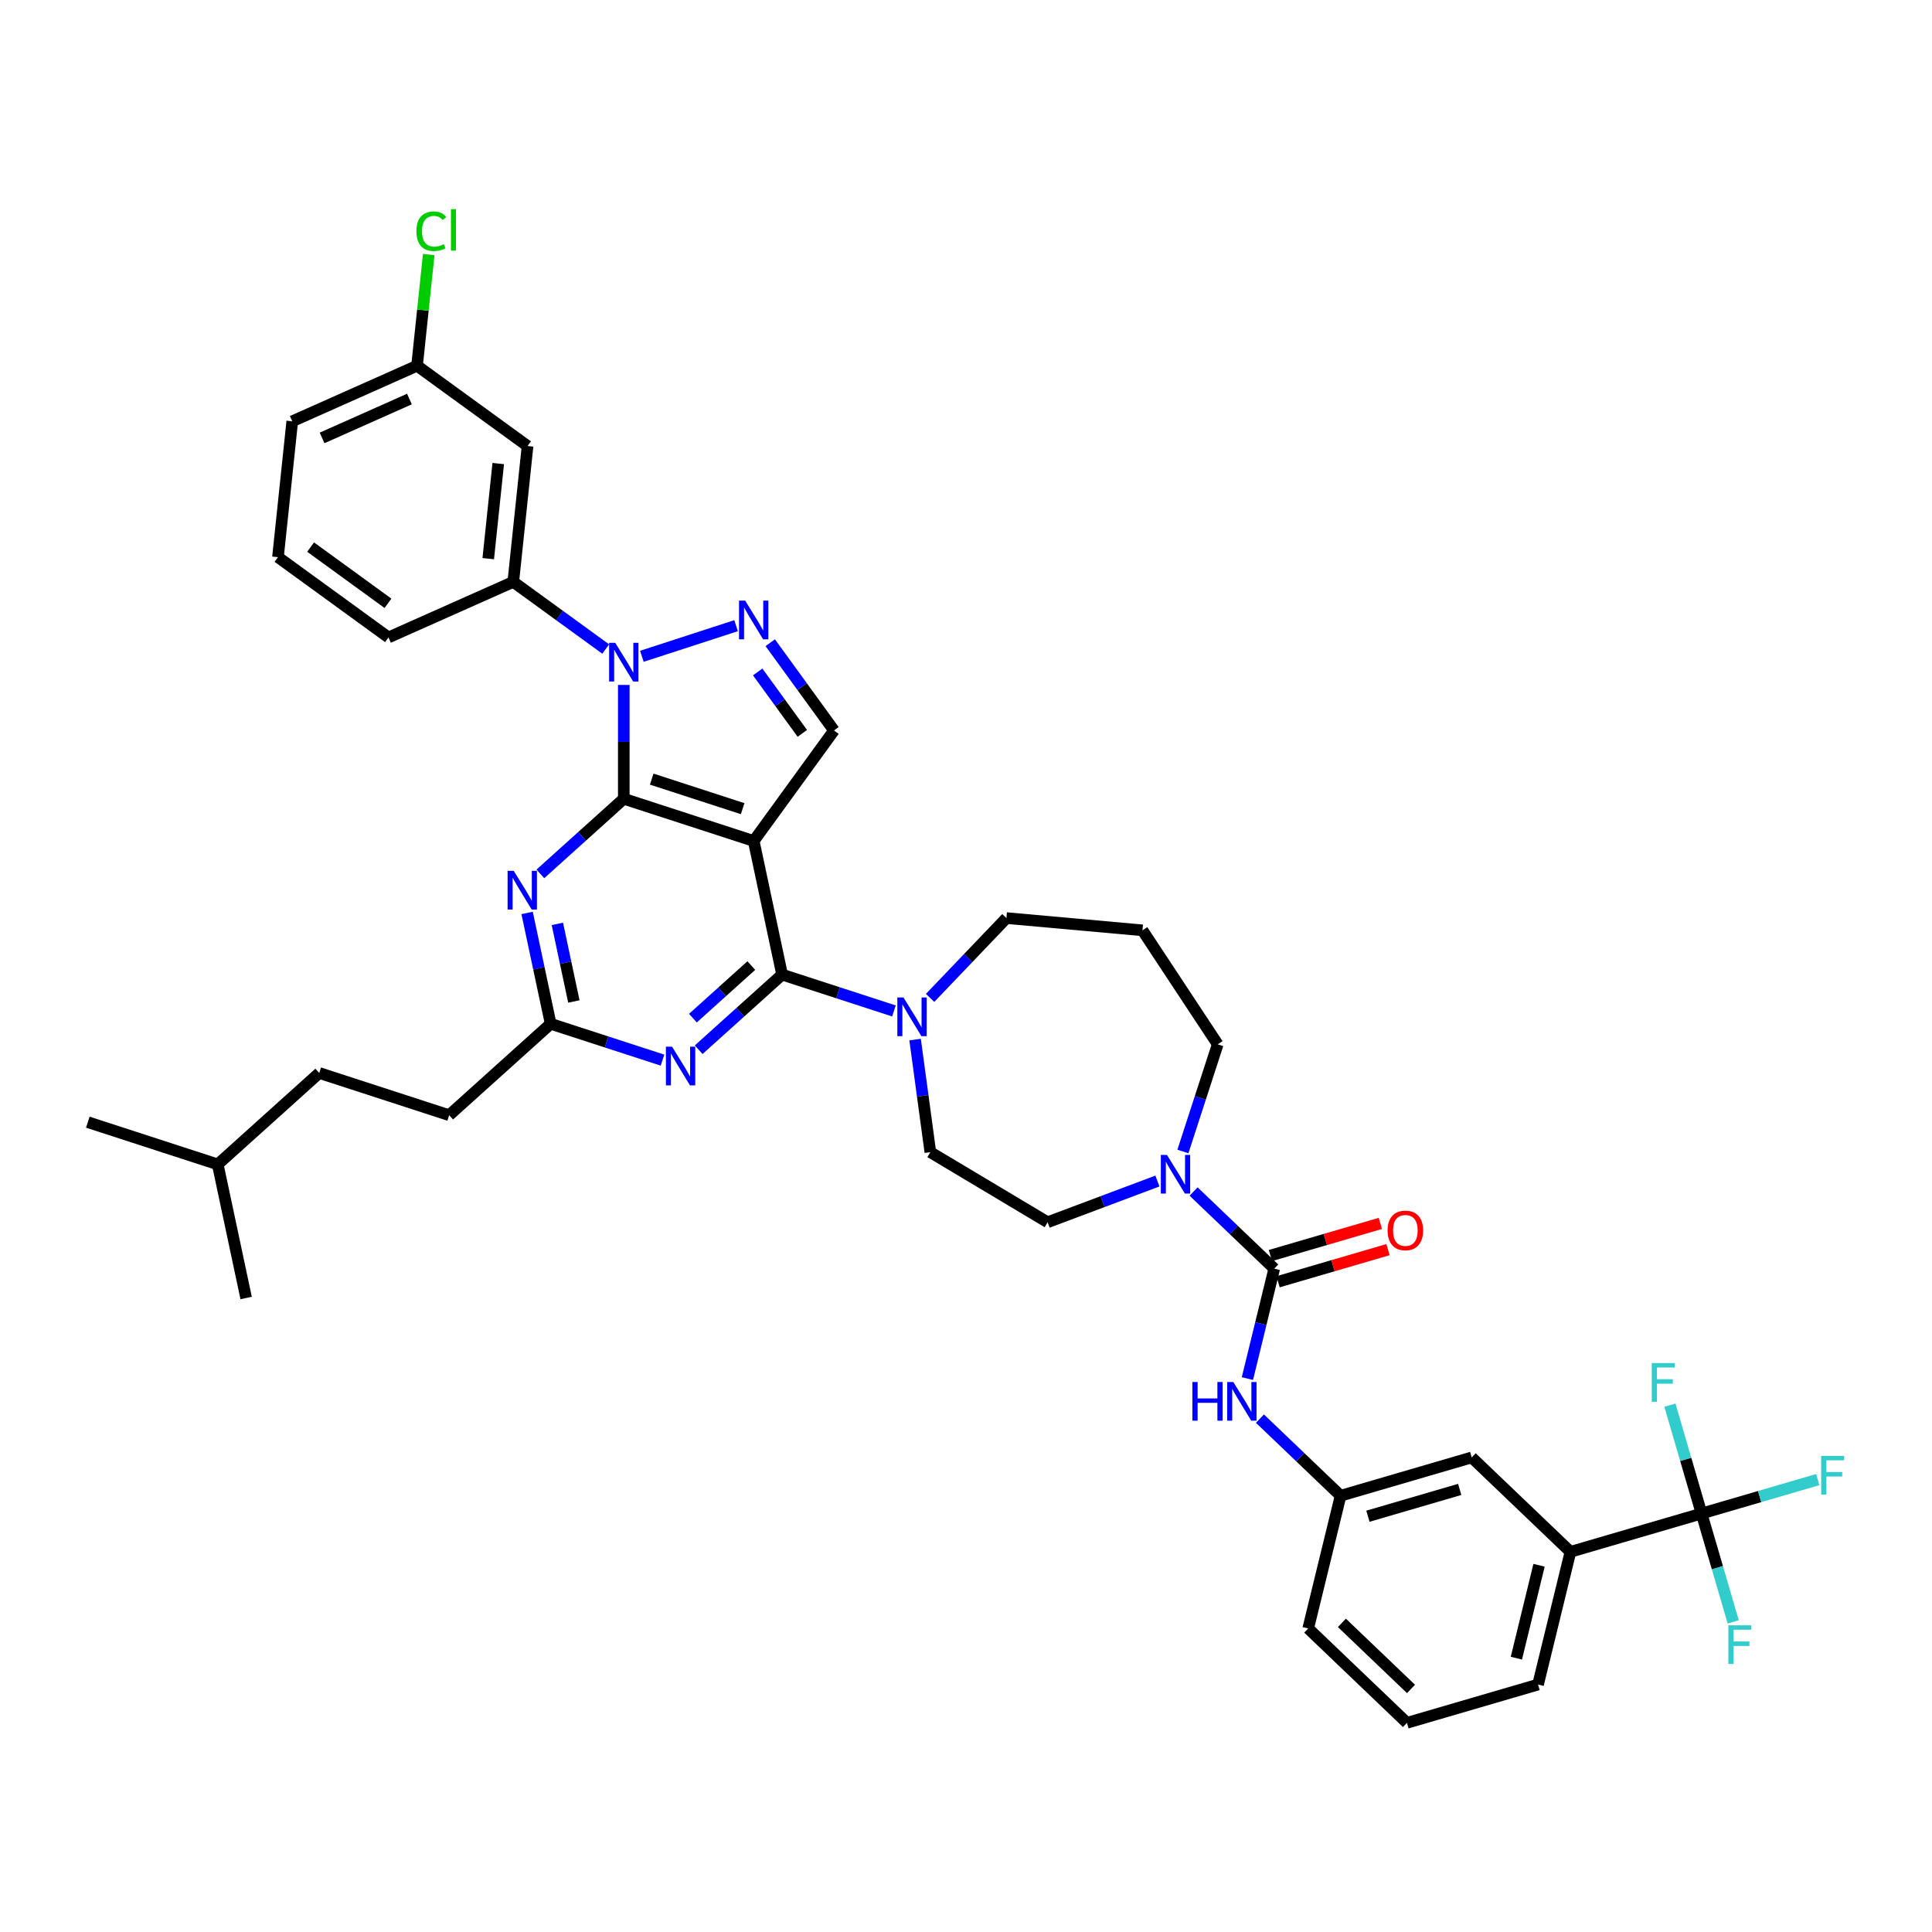 <?xml version='1.0' encoding='iso-8859-1'?>
<svg version='1.1' baseProfile='full'
              xmlns='http://www.w3.org/2000/svg'
                      xmlns:rdkit='http://www.rdkit.org/xml'
                      xmlns:xlink='http://www.w3.org/1999/xlink'
                  xml:space='preserve'
width='1000px' height='1000px' viewBox='0 0 1000 1000'>
<!-- END OF HEADER -->
<rect style='opacity:1.0;fill:#FFFFFF;stroke:none' width='1000' height='1000' x='0' y='0'> </rect>
<path class='bond-0' d='M 812.858,803.228 L 796.096,871.916' style='fill:none;fill-rule:evenodd;stroke:#000000;stroke-width:6px;stroke-linecap:butt;stroke-linejoin:miter;stroke-opacity:1' />
<path class='bond-0' d='M 796.606,810.179 L 784.872,858.261' style='fill:none;fill-rule:evenodd;stroke:#000000;stroke-width:6px;stroke-linecap:butt;stroke-linejoin:miter;stroke-opacity:1' />
<path class='bond-1' d='M 812.858,803.228 L 761.754,754.367' style='fill:none;fill-rule:evenodd;stroke:#000000;stroke-width:6px;stroke-linecap:butt;stroke-linejoin:miter;stroke-opacity:1' />
<path class='bond-2' d='M 812.858,803.228 L 880.725,783.401' style='fill:none;fill-rule:evenodd;stroke:#000000;stroke-width:6px;stroke-linecap:butt;stroke-linejoin:miter;stroke-opacity:1' />
<path class='bond-3' d='M 612.268,596.005 L 621.278,568.273' style='fill:none;fill-rule:evenodd;stroke:#0000FF;stroke-width:6px;stroke-linecap:butt;stroke-linejoin:miter;stroke-opacity:1' />
<path class='bond-3' d='M 621.278,568.273 L 630.289,540.541' style='fill:none;fill-rule:evenodd;stroke:#000000;stroke-width:6px;stroke-linecap:butt;stroke-linejoin:miter;stroke-opacity:1' />
<path class='bond-4' d='M 617.802,616.735 L 638.673,636.69' style='fill:none;fill-rule:evenodd;stroke:#0000FF;stroke-width:6px;stroke-linecap:butt;stroke-linejoin:miter;stroke-opacity:1' />
<path class='bond-4' d='M 638.673,636.69 L 659.545,656.646' style='fill:none;fill-rule:evenodd;stroke:#000000;stroke-width:6px;stroke-linecap:butt;stroke-linejoin:miter;stroke-opacity:1' />
<path class='bond-5' d='M 599.079,611.298 L 570.662,621.963' style='fill:none;fill-rule:evenodd;stroke:#0000FF;stroke-width:6px;stroke-linecap:butt;stroke-linejoin:miter;stroke-opacity:1' />
<path class='bond-5' d='M 570.662,621.963 L 542.245,632.628' style='fill:none;fill-rule:evenodd;stroke:#000000;stroke-width:6px;stroke-linecap:butt;stroke-linejoin:miter;stroke-opacity:1' />
<path class='bond-6' d='M 659.545,656.646 L 652.601,685.1' style='fill:none;fill-rule:evenodd;stroke:#000000;stroke-width:6px;stroke-linecap:butt;stroke-linejoin:miter;stroke-opacity:1' />
<path class='bond-6' d='M 652.601,685.1 L 645.657,713.555' style='fill:none;fill-rule:evenodd;stroke:#0000FF;stroke-width:6px;stroke-linecap:butt;stroke-linejoin:miter;stroke-opacity:1' />
<path class='bond-7' d='M 661.528,663.432 L 689.981,655.119' style='fill:none;fill-rule:evenodd;stroke:#000000;stroke-width:6px;stroke-linecap:butt;stroke-linejoin:miter;stroke-opacity:1' />
<path class='bond-7' d='M 689.981,655.119 L 718.435,646.807' style='fill:none;fill-rule:evenodd;stroke:#FF0000;stroke-width:6px;stroke-linecap:butt;stroke-linejoin:miter;stroke-opacity:1' />
<path class='bond-7' d='M 657.562,649.859 L 686.016,641.546' style='fill:none;fill-rule:evenodd;stroke:#000000;stroke-width:6px;stroke-linecap:butt;stroke-linejoin:miter;stroke-opacity:1' />
<path class='bond-7' d='M 686.016,641.546 L 714.47,633.233' style='fill:none;fill-rule:evenodd;stroke:#FF0000;stroke-width:6px;stroke-linecap:butt;stroke-linejoin:miter;stroke-opacity:1' />
<path class='bond-8' d='M 652.143,734.284 L 673.015,754.239' style='fill:none;fill-rule:evenodd;stroke:#0000FF;stroke-width:6px;stroke-linecap:butt;stroke-linejoin:miter;stroke-opacity:1' />
<path class='bond-8' d='M 673.015,754.239 L 693.887,774.195' style='fill:none;fill-rule:evenodd;stroke:#000000;stroke-width:6px;stroke-linecap:butt;stroke-linejoin:miter;stroke-opacity:1' />
<path class='bond-9' d='M 796.096,871.916 L 728.229,891.744' style='fill:none;fill-rule:evenodd;stroke:#000000;stroke-width:6px;stroke-linecap:butt;stroke-linejoin:miter;stroke-opacity:1' />
<path class='bond-10' d='M 728.229,891.744 L 677.124,842.883' style='fill:none;fill-rule:evenodd;stroke:#000000;stroke-width:6px;stroke-linecap:butt;stroke-linejoin:miter;stroke-opacity:1' />
<path class='bond-10' d='M 730.335,874.194 L 694.562,839.991' style='fill:none;fill-rule:evenodd;stroke:#000000;stroke-width:6px;stroke-linecap:butt;stroke-linejoin:miter;stroke-opacity:1' />
<path class='bond-11' d='M 313.51,335.939 L 289.59,318.56' style='fill:none;fill-rule:evenodd;stroke:#0000FF;stroke-width:6px;stroke-linecap:butt;stroke-linejoin:miter;stroke-opacity:1' />
<path class='bond-11' d='M 289.59,318.56 L 265.67,301.181' style='fill:none;fill-rule:evenodd;stroke:#000000;stroke-width:6px;stroke-linecap:butt;stroke-linejoin:miter;stroke-opacity:1' />
<path class='bond-12' d='M 322.871,354.519 L 322.871,383.982' style='fill:none;fill-rule:evenodd;stroke:#0000FF;stroke-width:6px;stroke-linecap:butt;stroke-linejoin:miter;stroke-opacity:1' />
<path class='bond-12' d='M 322.871,383.982 L 322.871,413.444' style='fill:none;fill-rule:evenodd;stroke:#000000;stroke-width:6px;stroke-linecap:butt;stroke-linejoin:miter;stroke-opacity:1' />
<path class='bond-13' d='M 332.232,339.698 L 380.999,323.853' style='fill:none;fill-rule:evenodd;stroke:#0000FF;stroke-width:6px;stroke-linecap:butt;stroke-linejoin:miter;stroke-opacity:1' />
<path class='bond-14' d='M 431.673,378.092 L 415.173,355.381' style='fill:none;fill-rule:evenodd;stroke:#000000;stroke-width:6px;stroke-linecap:butt;stroke-linejoin:miter;stroke-opacity:1' />
<path class='bond-14' d='M 415.173,355.381 L 398.673,332.67' style='fill:none;fill-rule:evenodd;stroke:#0000FF;stroke-width:6px;stroke-linecap:butt;stroke-linejoin:miter;stroke-opacity:1' />
<path class='bond-14' d='M 415.283,379.59 L 403.733,363.693' style='fill:none;fill-rule:evenodd;stroke:#000000;stroke-width:6px;stroke-linecap:butt;stroke-linejoin:miter;stroke-opacity:1' />
<path class='bond-14' d='M 403.733,363.693 L 392.183,347.795' style='fill:none;fill-rule:evenodd;stroke:#0000FF;stroke-width:6px;stroke-linecap:butt;stroke-linejoin:miter;stroke-opacity:1' />
<path class='bond-15' d='M 431.673,378.092 L 390.115,435.293' style='fill:none;fill-rule:evenodd;stroke:#000000;stroke-width:6px;stroke-linecap:butt;stroke-linejoin:miter;stroke-opacity:1' />
<path class='bond-16' d='M 591.338,481.534 L 520.919,475.196' style='fill:none;fill-rule:evenodd;stroke:#000000;stroke-width:6px;stroke-linecap:butt;stroke-linejoin:miter;stroke-opacity:1' />
<path class='bond-17' d='M 591.338,481.534 L 630.289,540.541' style='fill:none;fill-rule:evenodd;stroke:#000000;stroke-width:6px;stroke-linecap:butt;stroke-linejoin:miter;stroke-opacity:1' />
<path class='bond-18' d='M 390.115,435.293 L 322.871,413.444' style='fill:none;fill-rule:evenodd;stroke:#000000;stroke-width:6px;stroke-linecap:butt;stroke-linejoin:miter;stroke-opacity:1' />
<path class='bond-18' d='M 384.398,418.567 L 337.327,403.272' style='fill:none;fill-rule:evenodd;stroke:#000000;stroke-width:6px;stroke-linecap:butt;stroke-linejoin:miter;stroke-opacity:1' />
<path class='bond-19' d='M 390.115,435.293 L 404.815,504.452' style='fill:none;fill-rule:evenodd;stroke:#000000;stroke-width:6px;stroke-linecap:butt;stroke-linejoin:miter;stroke-opacity:1' />
<path class='bond-20' d='M 322.871,413.444 L 301.28,432.885' style='fill:none;fill-rule:evenodd;stroke:#000000;stroke-width:6px;stroke-linecap:butt;stroke-linejoin:miter;stroke-opacity:1' />
<path class='bond-20' d='M 301.28,432.885 L 279.689,452.325' style='fill:none;fill-rule:evenodd;stroke:#0000FF;stroke-width:6px;stroke-linecap:butt;stroke-linejoin:miter;stroke-opacity:1' />
<path class='bond-21' d='M 272.832,472.533 L 278.93,501.223' style='fill:none;fill-rule:evenodd;stroke:#0000FF;stroke-width:6px;stroke-linecap:butt;stroke-linejoin:miter;stroke-opacity:1' />
<path class='bond-21' d='M 278.93,501.223 L 285.028,529.913' style='fill:none;fill-rule:evenodd;stroke:#000000;stroke-width:6px;stroke-linecap:butt;stroke-linejoin:miter;stroke-opacity:1' />
<path class='bond-21' d='M 288.493,478.2 L 292.762,498.283' style='fill:none;fill-rule:evenodd;stroke:#0000FF;stroke-width:6px;stroke-linecap:butt;stroke-linejoin:miter;stroke-opacity:1' />
<path class='bond-21' d='M 292.762,498.283 L 297.03,518.366' style='fill:none;fill-rule:evenodd;stroke:#000000;stroke-width:6px;stroke-linecap:butt;stroke-linejoin:miter;stroke-opacity:1' />
<path class='bond-22' d='M 285.028,529.913 L 313.969,539.317' style='fill:none;fill-rule:evenodd;stroke:#000000;stroke-width:6px;stroke-linecap:butt;stroke-linejoin:miter;stroke-opacity:1' />
<path class='bond-22' d='M 313.969,539.317 L 342.91,548.72' style='fill:none;fill-rule:evenodd;stroke:#0000FF;stroke-width:6px;stroke-linecap:butt;stroke-linejoin:miter;stroke-opacity:1' />
<path class='bond-23' d='M 285.028,529.913 L 232.485,577.223' style='fill:none;fill-rule:evenodd;stroke:#000000;stroke-width:6px;stroke-linecap:butt;stroke-linejoin:miter;stroke-opacity:1' />
<path class='bond-24' d='M 361.633,543.333 L 383.224,523.892' style='fill:none;fill-rule:evenodd;stroke:#0000FF;stroke-width:6px;stroke-linecap:butt;stroke-linejoin:miter;stroke-opacity:1' />
<path class='bond-24' d='M 383.224,523.892 L 404.815,504.452' style='fill:none;fill-rule:evenodd;stroke:#000000;stroke-width:6px;stroke-linecap:butt;stroke-linejoin:miter;stroke-opacity:1' />
<path class='bond-24' d='M 358.648,526.992 L 373.762,513.384' style='fill:none;fill-rule:evenodd;stroke:#0000FF;stroke-width:6px;stroke-linecap:butt;stroke-linejoin:miter;stroke-opacity:1' />
<path class='bond-24' d='M 373.762,513.384 L 388.875,499.775' style='fill:none;fill-rule:evenodd;stroke:#000000;stroke-width:6px;stroke-linecap:butt;stroke-linejoin:miter;stroke-opacity:1' />
<path class='bond-25' d='M 404.815,504.452 L 433.756,513.855' style='fill:none;fill-rule:evenodd;stroke:#000000;stroke-width:6px;stroke-linecap:butt;stroke-linejoin:miter;stroke-opacity:1' />
<path class='bond-25' d='M 433.756,513.855 L 462.697,523.259' style='fill:none;fill-rule:evenodd;stroke:#0000FF;stroke-width:6px;stroke-linecap:butt;stroke-linejoin:miter;stroke-opacity:1' />
<path class='bond-26' d='M 473.654,538.08 L 477.601,567.222' style='fill:none;fill-rule:evenodd;stroke:#0000FF;stroke-width:6px;stroke-linecap:butt;stroke-linejoin:miter;stroke-opacity:1' />
<path class='bond-26' d='M 477.601,567.222 L 481.549,596.364' style='fill:none;fill-rule:evenodd;stroke:#000000;stroke-width:6px;stroke-linecap:butt;stroke-linejoin:miter;stroke-opacity:1' />
<path class='bond-27' d='M 481.419,516.509 L 501.169,495.852' style='fill:none;fill-rule:evenodd;stroke:#0000FF;stroke-width:6px;stroke-linecap:butt;stroke-linejoin:miter;stroke-opacity:1' />
<path class='bond-27' d='M 501.169,495.852 L 520.919,475.196' style='fill:none;fill-rule:evenodd;stroke:#000000;stroke-width:6px;stroke-linecap:butt;stroke-linejoin:miter;stroke-opacity:1' />
<path class='bond-28' d='M 481.549,596.364 L 542.245,632.628' style='fill:none;fill-rule:evenodd;stroke:#000000;stroke-width:6px;stroke-linecap:butt;stroke-linejoin:miter;stroke-opacity:1' />
<path class='bond-29' d='M 232.485,577.223 L 165.241,555.374' style='fill:none;fill-rule:evenodd;stroke:#000000;stroke-width:6px;stroke-linecap:butt;stroke-linejoin:miter;stroke-opacity:1' />
<path class='bond-30' d='M 165.241,555.374 L 112.698,602.685' style='fill:none;fill-rule:evenodd;stroke:#000000;stroke-width:6px;stroke-linecap:butt;stroke-linejoin:miter;stroke-opacity:1' />
<path class='bond-31' d='M 112.698,602.685 L 45.455,580.836' style='fill:none;fill-rule:evenodd;stroke:#000000;stroke-width:6px;stroke-linecap:butt;stroke-linejoin:miter;stroke-opacity:1' />
<path class='bond-32' d='M 112.698,602.685 L 127.398,671.844' style='fill:none;fill-rule:evenodd;stroke:#000000;stroke-width:6px;stroke-linecap:butt;stroke-linejoin:miter;stroke-opacity:1' />
<path class='bond-33' d='M 273.061,230.865 L 265.67,301.181' style='fill:none;fill-rule:evenodd;stroke:#000000;stroke-width:6px;stroke-linecap:butt;stroke-linejoin:miter;stroke-opacity:1' />
<path class='bond-33' d='M 257.889,239.934 L 252.716,289.156' style='fill:none;fill-rule:evenodd;stroke:#000000;stroke-width:6px;stroke-linecap:butt;stroke-linejoin:miter;stroke-opacity:1' />
<path class='bond-34' d='M 273.061,230.865 L 215.86,189.306' style='fill:none;fill-rule:evenodd;stroke:#000000;stroke-width:6px;stroke-linecap:butt;stroke-linejoin:miter;stroke-opacity:1' />
<path class='bond-35' d='M 265.67,301.181 L 201.079,329.939' style='fill:none;fill-rule:evenodd;stroke:#000000;stroke-width:6px;stroke-linecap:butt;stroke-linejoin:miter;stroke-opacity:1' />
<path class='bond-36' d='M 215.86,189.306 L 218.885,160.525' style='fill:none;fill-rule:evenodd;stroke:#000000;stroke-width:6px;stroke-linecap:butt;stroke-linejoin:miter;stroke-opacity:1' />
<path class='bond-36' d='M 218.885,160.525 L 221.91,131.744' style='fill:none;fill-rule:evenodd;stroke:#00CC00;stroke-width:6px;stroke-linecap:butt;stroke-linejoin:miter;stroke-opacity:1' />
<path class='bond-37' d='M 215.86,189.306 L 151.269,218.064' style='fill:none;fill-rule:evenodd;stroke:#000000;stroke-width:6px;stroke-linecap:butt;stroke-linejoin:miter;stroke-opacity:1' />
<path class='bond-37' d='M 211.923,206.538 L 166.709,226.668' style='fill:none;fill-rule:evenodd;stroke:#000000;stroke-width:6px;stroke-linecap:butt;stroke-linejoin:miter;stroke-opacity:1' />
<path class='bond-38' d='M 143.878,288.38 L 151.269,218.064' style='fill:none;fill-rule:evenodd;stroke:#000000;stroke-width:6px;stroke-linecap:butt;stroke-linejoin:miter;stroke-opacity:1' />
<path class='bond-39' d='M 143.878,288.38 L 201.079,329.939' style='fill:none;fill-rule:evenodd;stroke:#000000;stroke-width:6px;stroke-linecap:butt;stroke-linejoin:miter;stroke-opacity:1' />
<path class='bond-39' d='M 160.77,283.174 L 200.811,312.265' style='fill:none;fill-rule:evenodd;stroke:#000000;stroke-width:6px;stroke-linecap:butt;stroke-linejoin:miter;stroke-opacity:1' />
<path class='bond-40' d='M 677.124,842.883 L 693.887,774.195' style='fill:none;fill-rule:evenodd;stroke:#000000;stroke-width:6px;stroke-linecap:butt;stroke-linejoin:miter;stroke-opacity:1' />
<path class='bond-41' d='M 693.887,774.195 L 761.754,754.367' style='fill:none;fill-rule:evenodd;stroke:#000000;stroke-width:6px;stroke-linecap:butt;stroke-linejoin:miter;stroke-opacity:1' />
<path class='bond-41' d='M 708.032,784.794 L 755.539,770.915' style='fill:none;fill-rule:evenodd;stroke:#000000;stroke-width:6px;stroke-linecap:butt;stroke-linejoin:miter;stroke-opacity:1' />
<path class='bond-42' d='M 880.725,783.401 L 910.798,774.615' style='fill:none;fill-rule:evenodd;stroke:#000000;stroke-width:6px;stroke-linecap:butt;stroke-linejoin:miter;stroke-opacity:1' />
<path class='bond-42' d='M 910.798,774.615 L 940.871,765.829' style='fill:none;fill-rule:evenodd;stroke:#33CCCC;stroke-width:6px;stroke-linecap:butt;stroke-linejoin:miter;stroke-opacity:1' />
<path class='bond-43' d='M 880.725,783.401 L 888.918,811.445' style='fill:none;fill-rule:evenodd;stroke:#000000;stroke-width:6px;stroke-linecap:butt;stroke-linejoin:miter;stroke-opacity:1' />
<path class='bond-43' d='M 888.918,811.445 L 897.111,839.489' style='fill:none;fill-rule:evenodd;stroke:#33CCCC;stroke-width:6px;stroke-linecap:butt;stroke-linejoin:miter;stroke-opacity:1' />
<path class='bond-44' d='M 880.725,783.401 L 872.532,755.357' style='fill:none;fill-rule:evenodd;stroke:#000000;stroke-width:6px;stroke-linecap:butt;stroke-linejoin:miter;stroke-opacity:1' />
<path class='bond-44' d='M 872.532,755.357 L 864.339,727.313' style='fill:none;fill-rule:evenodd;stroke:#33CCCC;stroke-width:6px;stroke-linecap:butt;stroke-linejoin:miter;stroke-opacity:1' />
<path  class='atom-1' d='M 604.014 597.773
L 610.576 608.379
Q 611.226 609.425, 612.273 611.32
Q 613.319 613.215, 613.375 613.328
L 613.375 597.773
L 616.034 597.773
L 616.034 617.796
L 613.291 617.796
L 606.249 606.201
Q 605.428 604.843, 604.552 603.288
Q 603.703 601.732, 603.449 601.252
L 603.449 617.796
L 600.847 617.796
L 600.847 597.773
L 604.014 597.773
' fill='#0000FF'/>
<path  class='atom-3' d='M 617.173 715.322
L 619.888 715.322
L 619.888 723.835
L 630.126 723.835
L 630.126 715.322
L 632.841 715.322
L 632.841 735.345
L 630.126 735.345
L 630.126 726.097
L 619.888 726.097
L 619.888 735.345
L 617.173 735.345
L 617.173 715.322
' fill='#0000FF'/>
<path  class='atom-3' d='M 638.356 715.322
L 644.918 725.928
Q 645.568 726.974, 646.614 728.869
Q 647.661 730.764, 647.717 730.877
L 647.717 715.322
L 650.376 715.322
L 650.376 735.345
L 647.633 735.345
L 640.59 723.75
Q 639.77 722.393, 638.894 720.837
Q 638.045 719.282, 637.791 718.801
L 637.791 735.345
L 635.189 735.345
L 635.189 715.322
L 638.356 715.322
' fill='#0000FF'/>
<path  class='atom-4' d='M 718.22 636.875
Q 718.22 632.067, 720.596 629.38
Q 722.972 626.693, 727.412 626.693
Q 731.852 626.693, 734.228 629.38
Q 736.603 632.067, 736.603 636.875
Q 736.603 641.739, 734.199 644.511
Q 731.795 647.254, 727.412 647.254
Q 723 647.254, 720.596 644.511
Q 718.22 641.768, 718.22 636.875
M 727.412 644.992
Q 730.466 644.992, 732.107 642.955
Q 733.775 640.891, 733.775 636.875
Q 733.775 632.944, 732.107 630.964
Q 730.466 628.956, 727.412 628.956
Q 724.357 628.956, 722.689 630.936
Q 721.048 632.915, 721.048 636.875
Q 721.048 640.919, 722.689 642.955
Q 724.357 644.992, 727.412 644.992
' fill='#FF0000'/>
<path  class='atom-7' d='M 318.445 332.728
L 325.006 343.334
Q 325.657 344.38, 326.703 346.275
Q 327.75 348.17, 327.806 348.283
L 327.806 332.728
L 330.465 332.728
L 330.465 352.752
L 327.721 352.752
L 320.679 341.156
Q 319.859 339.799, 318.982 338.243
Q 318.134 336.688, 317.879 336.207
L 317.879 352.752
L 315.278 352.752
L 315.278 332.728
L 318.445 332.728
' fill='#0000FF'/>
<path  class='atom-9' d='M 385.689 310.879
L 392.25 321.485
Q 392.9 322.532, 393.947 324.426
Q 394.993 326.321, 395.05 326.434
L 395.05 310.879
L 397.708 310.879
L 397.708 330.903
L 394.965 330.903
L 387.923 319.307
Q 387.103 317.95, 386.226 316.394
Q 385.377 314.839, 385.123 314.358
L 385.123 330.903
L 382.521 330.903
L 382.521 310.879
L 385.689 310.879
' fill='#0000FF'/>
<path  class='atom-13' d='M 265.902 450.742
L 272.463 461.348
Q 273.114 462.394, 274.16 464.289
Q 275.206 466.184, 275.263 466.297
L 275.263 450.742
L 277.921 450.742
L 277.921 470.766
L 275.178 470.766
L 268.136 459.17
Q 267.316 457.813, 266.439 456.257
Q 265.591 454.702, 265.336 454.221
L 265.336 470.766
L 262.734 470.766
L 262.734 450.742
L 265.902 450.742
' fill='#0000FF'/>
<path  class='atom-15' d='M 347.845 541.75
L 354.407 552.356
Q 355.057 553.402, 356.104 555.297
Q 357.15 557.192, 357.207 557.305
L 357.207 541.75
L 359.865 541.75
L 359.865 561.773
L 357.122 561.773
L 350.08 550.178
Q 349.26 548.82, 348.383 547.265
Q 347.534 545.709, 347.28 545.229
L 347.28 561.773
L 344.678 561.773
L 344.678 541.75
L 347.845 541.75
' fill='#0000FF'/>
<path  class='atom-17' d='M 467.632 516.289
L 474.194 526.894
Q 474.844 527.941, 475.89 529.835
Q 476.937 531.73, 476.993 531.843
L 476.993 516.289
L 479.652 516.289
L 479.652 536.312
L 476.909 536.312
L 469.866 524.716
Q 469.046 523.359, 468.17 521.803
Q 467.321 520.248, 467.067 519.767
L 467.067 536.312
L 464.465 536.312
L 464.465 516.289
L 467.632 516.289
' fill='#0000FF'/>
<path  class='atom-27' d='M 215.53 119.682
Q 215.53 114.704, 217.849 112.103
Q 220.196 109.472, 224.637 109.472
Q 228.766 109.472, 230.972 112.385
L 229.105 113.913
Q 227.493 111.791, 224.637 111.791
Q 221.611 111.791, 219.999 113.828
Q 218.415 115.836, 218.415 119.682
Q 218.415 123.641, 220.055 125.678
Q 221.724 127.714, 224.948 127.714
Q 227.154 127.714, 229.727 126.385
L 230.519 128.506
Q 229.473 129.185, 227.889 129.581
Q 226.305 129.977, 224.552 129.977
Q 220.196 129.977, 217.849 127.318
Q 215.53 124.66, 215.53 119.682
' fill='#00CC00'/>
<path  class='atom-27' d='M 233.404 108.256
L 236.006 108.256
L 236.006 129.722
L 233.404 129.722
L 233.404 108.256
' fill='#00CC00'/>
<path  class='atom-38' d='M 942.639 753.562
L 954.545 753.562
L 954.545 755.853
L 945.326 755.853
L 945.326 761.933
L 953.527 761.933
L 953.527 764.252
L 945.326 764.252
L 945.326 773.585
L 942.639 773.585
L 942.639 753.562
' fill='#33CCCC'/>
<path  class='atom-39' d='M 894.599 841.256
L 906.506 841.256
L 906.506 843.547
L 897.286 843.547
L 897.286 849.628
L 905.488 849.628
L 905.488 851.947
L 897.286 851.947
L 897.286 861.28
L 894.599 861.28
L 894.599 841.256
' fill='#33CCCC'/>
<path  class='atom-40' d='M 854.945 705.522
L 866.851 705.522
L 866.851 707.813
L 857.631 707.813
L 857.631 713.894
L 865.833 713.894
L 865.833 716.213
L 857.631 716.213
L 857.631 725.546
L 854.945 725.546
L 854.945 705.522
' fill='#33CCCC'/>
</svg>
